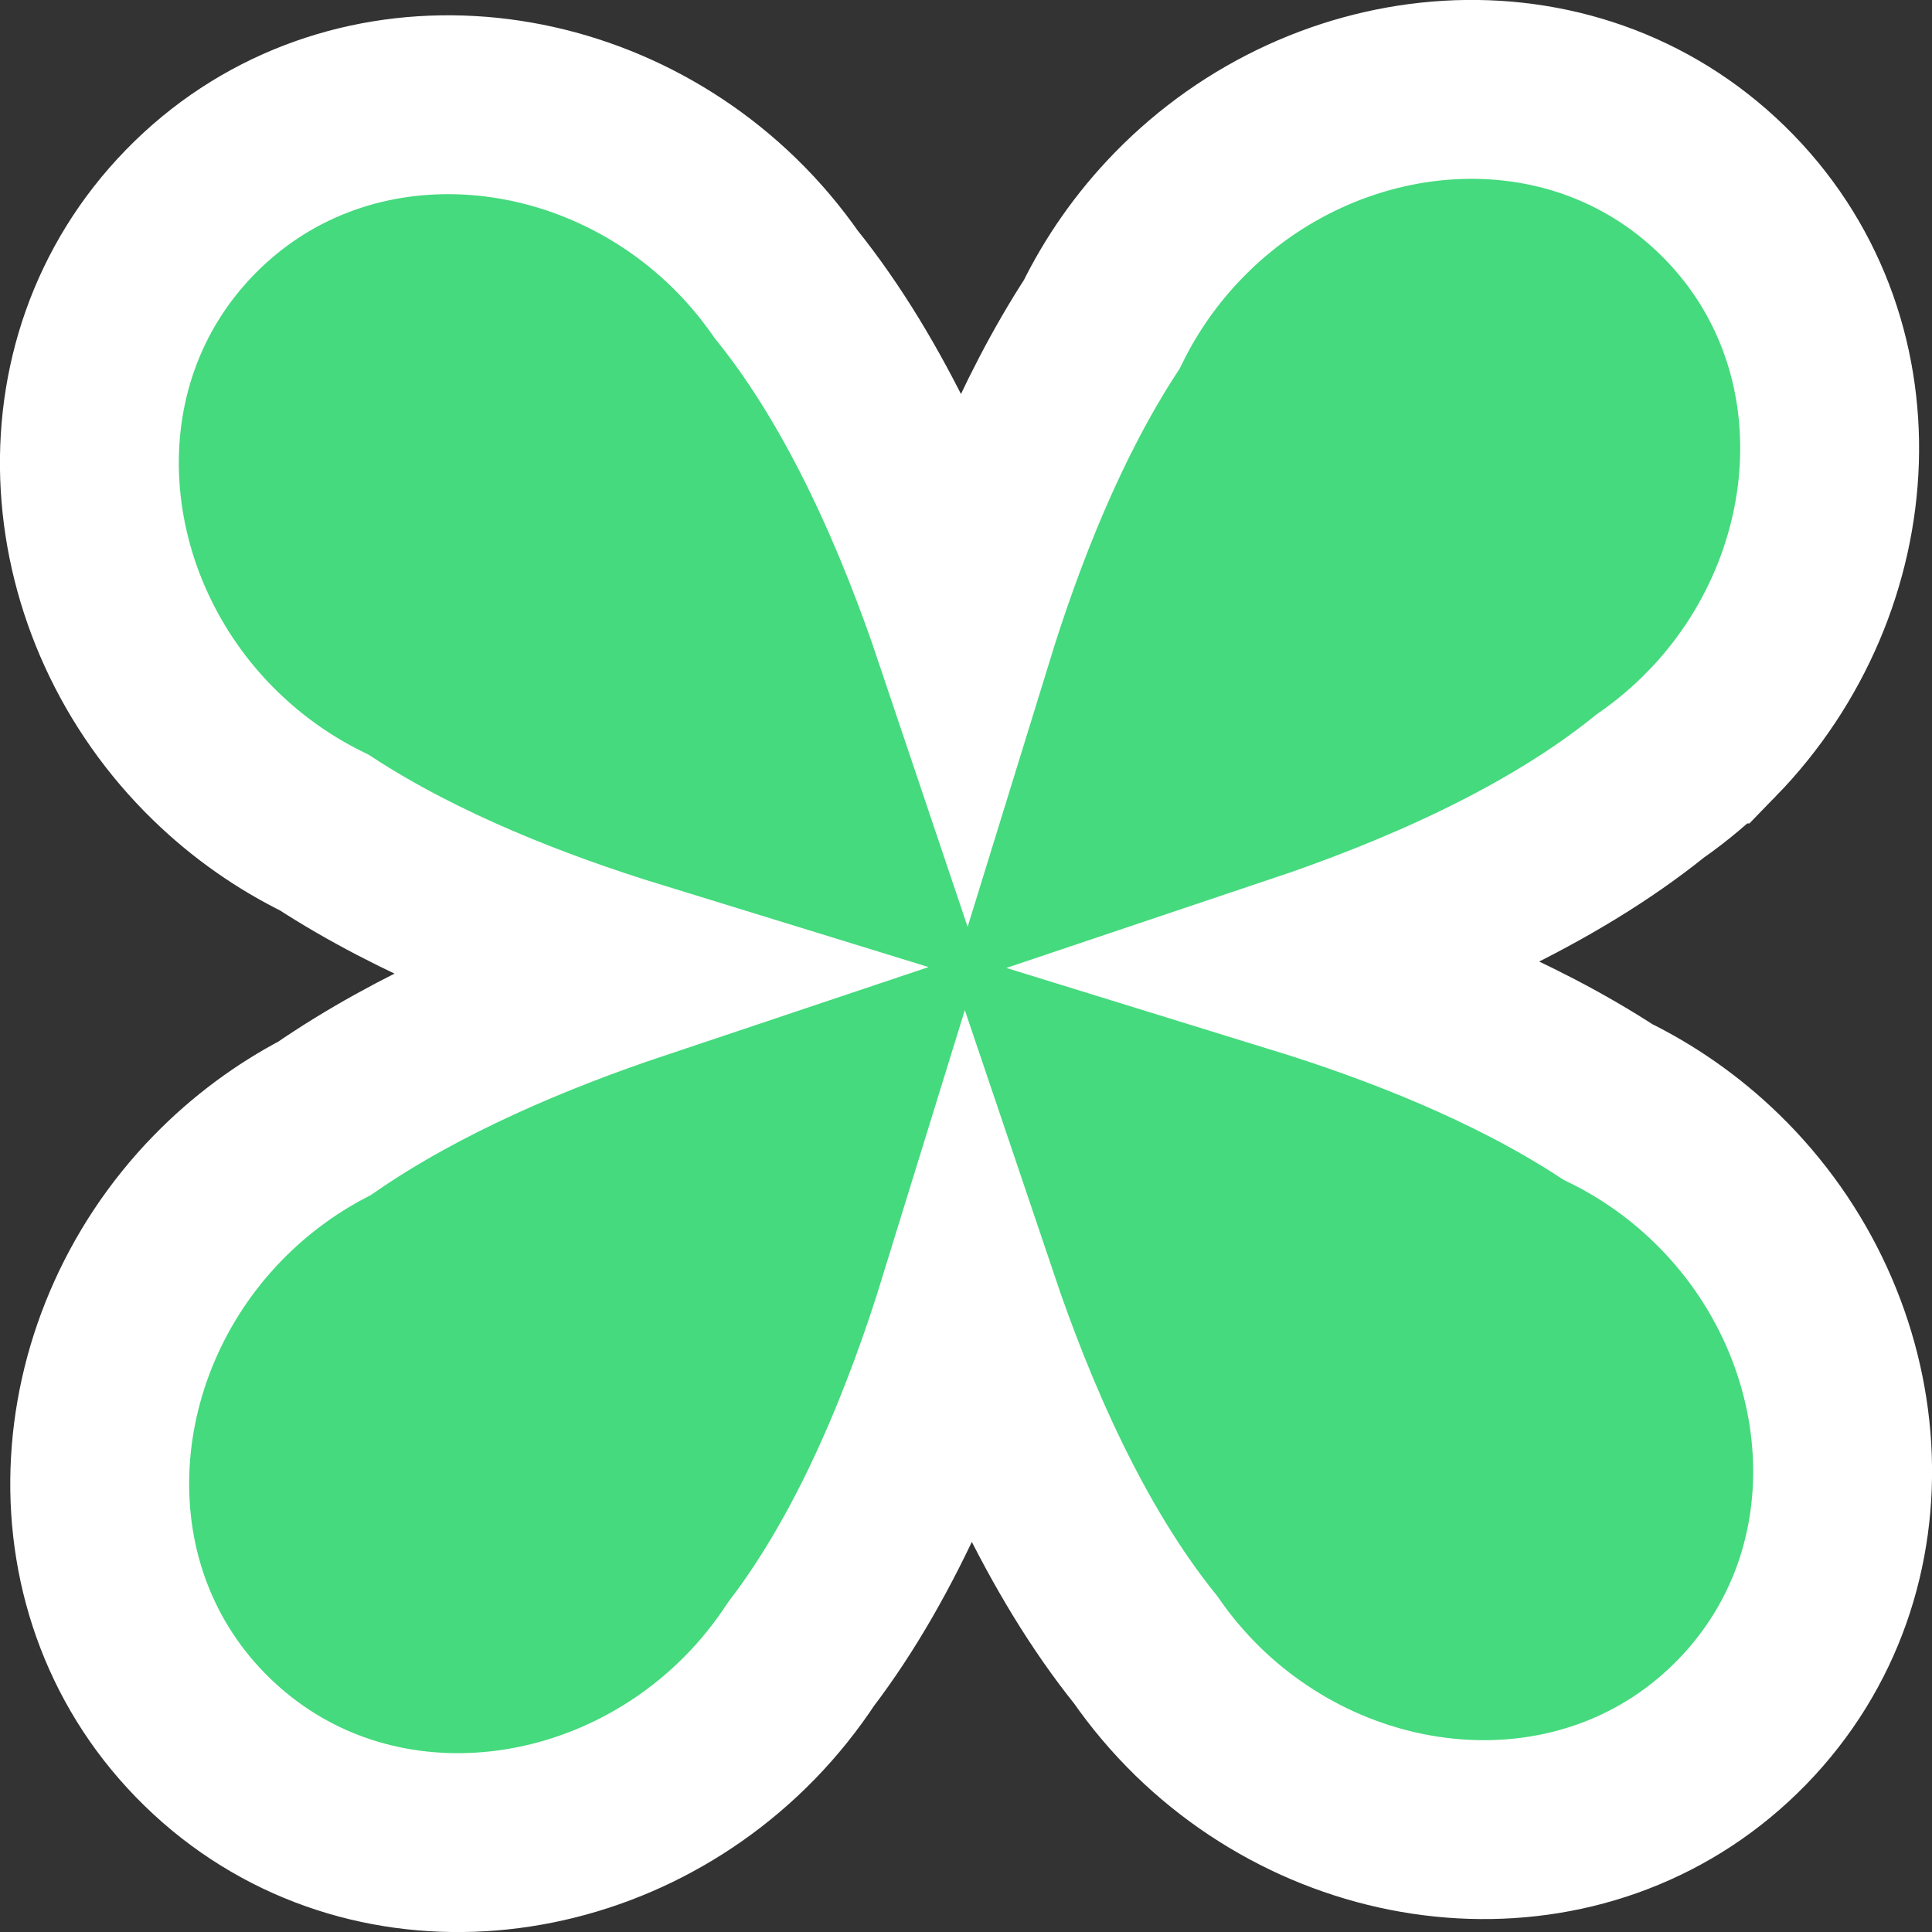 <?xml version="1.0" encoding="utf-8"?>
<svg xmlns="http://www.w3.org/2000/svg" fill="none" height="100%" overflow="visible" preserveAspectRatio="none" style="display: block;" viewBox="0 0 54 54" width="100%">
<rect x="0" y="0" width="54" height="54" fill="#333333" stroke="none"/>
<path d="M32.945 6.013C37.078 1.768 43.882 1.169 48.136 5.312C52.39 9.454 51.974 16.271 47.841 20.516H47.84C47.304 21.066 46.726 21.551 46.117 21.975C43.299 24.248 39.546 25.857 36.279 26.954C39.132 27.835 42.309 29.082 44.942 30.8C46.036 31.334 47.068 32.049 47.987 32.944C52.232 37.077 52.831 43.881 48.688 48.136C44.546 52.39 37.729 51.973 33.484 47.84C32.932 47.302 32.445 46.721 32.02 46.109C29.77 43.316 28.169 39.61 27.074 36.366C26.065 39.636 24.566 43.38 22.393 46.227C21.985 46.846 21.516 47.437 20.98 47.987C16.848 52.232 10.044 52.831 5.79 48.688C1.536 44.546 1.952 37.729 6.085 33.484C6.982 32.563 7.996 31.819 9.076 31.255C11.709 29.436 14.919 28.091 17.784 27.131C14.918 26.249 11.716 24.998 9.063 23.27C7.968 22.735 6.934 22.018 6.013 21.121C1.768 16.988 1.169 10.185 5.312 5.931C9.454 1.676 16.271 2.093 20.516 6.226C21.066 6.761 21.551 7.34 21.975 7.948C24.241 10.758 25.847 14.496 26.943 17.756C27.825 14.896 29.073 11.706 30.797 9.062C31.331 7.967 32.048 6.934 32.945 6.013Z" fill="#44DA7D" id="Vector" stroke="white" stroke-width="5"/>
</svg>